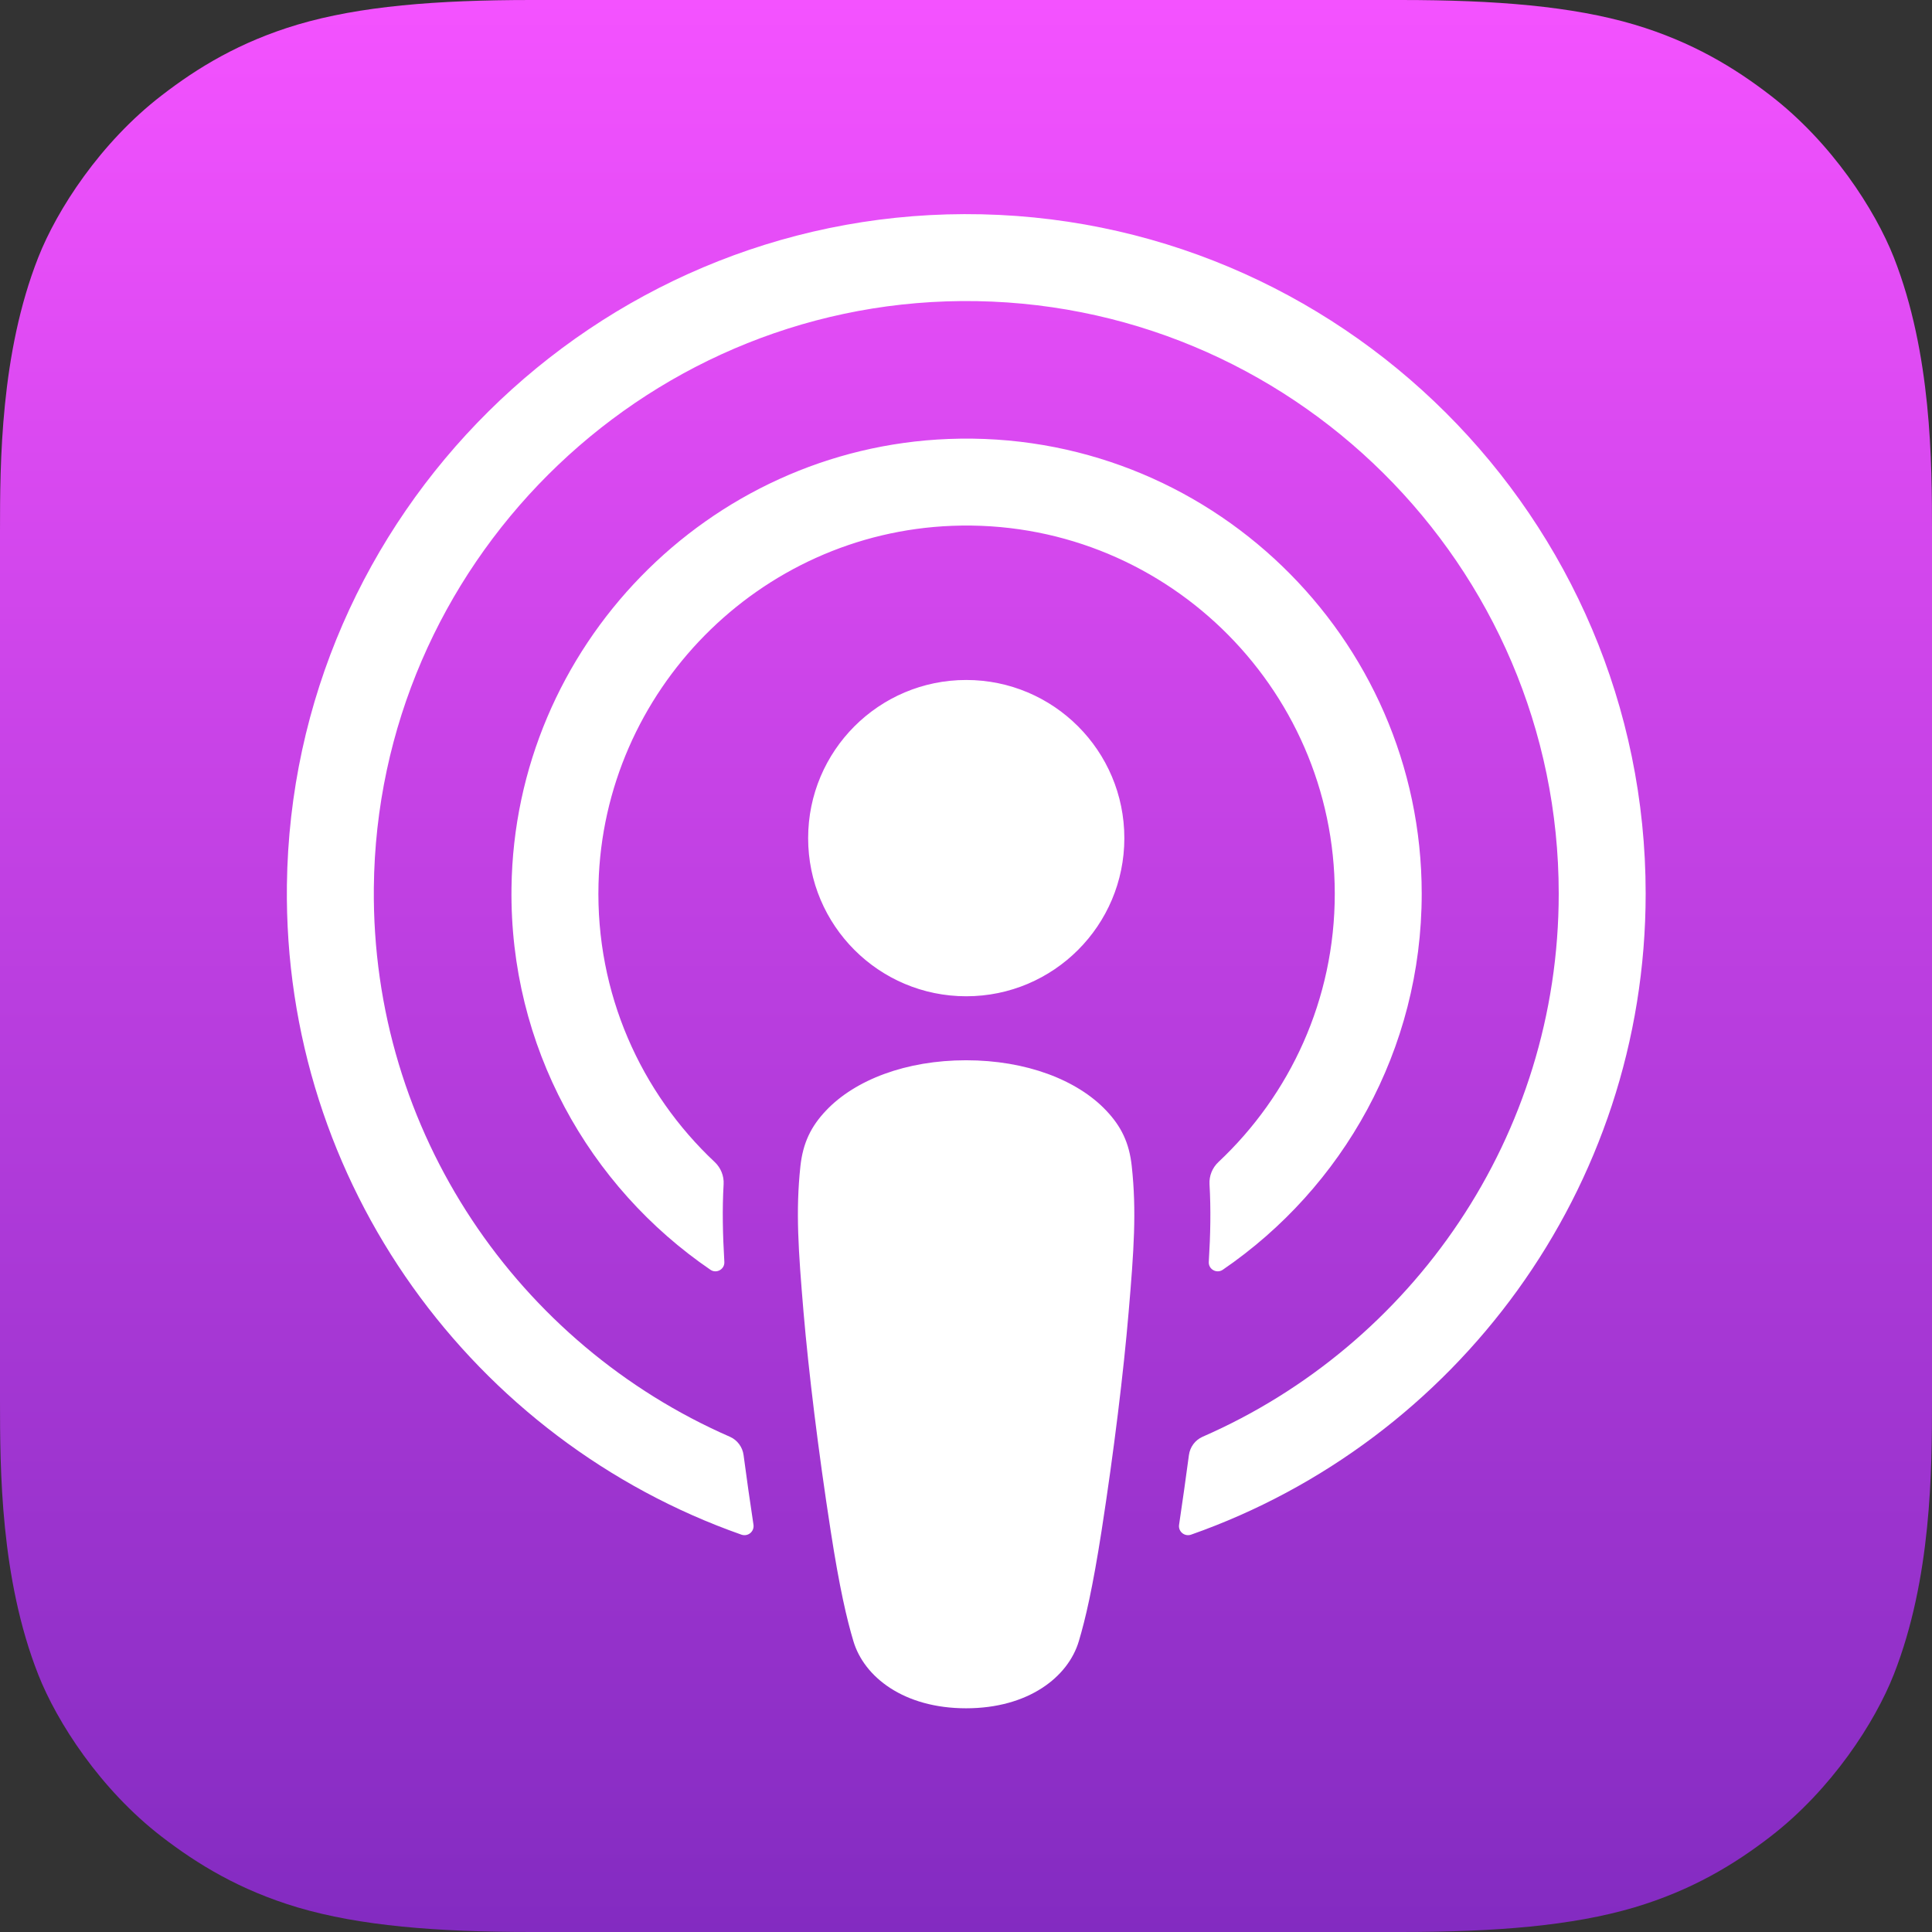 <svg width="24" height="24" viewBox="0 0 24 24" fill="none" xmlns="http://www.w3.org/2000/svg">
<rect x="0" y="0" width="24" height="24" fill="#333333" stroke="none"/>
<path fill-rule="evenodd" clip-rule="evenodd" d="M23.525 20.802C23.292 21.394 22.754 22.229 21.99 22.817C21.55 23.156 21.023 23.48 20.301 23.695C19.53 23.923 18.581 24 17.4 24H6.6C5.419 24 4.47 23.923 3.699 23.695C2.977 23.48 2.451 23.156 2.01 22.817C1.246 22.229 0.708 21.394 0.475 20.802C0.005 19.608 0 18.253 0 17.4V6.6C0 5.747 0.005 4.392 0.475 3.198C0.708 2.606 1.246 1.771 2.01 1.184C2.45 0.844 2.977 0.52 3.699 0.305C4.47 0.077 5.419 0 6.6 0H17.4C18.581 0 19.53 0.077 20.301 0.305C21.023 0.52 21.55 0.844 21.991 1.184C22.754 1.771 23.292 2.606 23.526 3.198C23.995 4.392 24 5.747 24 6.6V17.4C24 18.253 23.995 19.608 23.525 20.802Z" fill="url(#paint0_linear_4668_3889)"/>
<path d="M13.741 13.795C13.381 13.415 12.748 13.171 12.001 13.171C11.255 13.171 10.622 13.415 10.262 13.795C10.074 13.993 9.975 14.197 9.943 14.486C9.883 15.047 9.917 15.53 9.982 16.302C10.045 17.037 10.164 18.018 10.319 19.017C10.429 19.728 10.519 20.112 10.601 20.386C10.733 20.832 11.228 21.221 12.001 21.221C12.775 21.221 13.27 20.832 13.402 20.386C13.484 20.112 13.573 19.728 13.684 19.017C13.839 18.018 13.958 17.037 14.02 16.302C14.086 15.53 14.12 15.047 14.059 14.486C14.028 14.197 13.929 13.993 13.741 13.795ZM10.039 10.412C10.039 11.496 10.918 12.376 12.003 12.376C13.088 12.376 13.967 11.496 13.967 10.412C13.967 9.327 13.088 8.447 12.003 8.447C10.918 8.447 10.039 9.327 10.039 10.412ZM11.979 2.66C7.385 2.673 3.621 6.4 3.564 10.993C3.518 14.714 5.893 17.897 9.21 19.064C9.291 19.092 9.372 19.026 9.36 18.941C9.316 18.652 9.275 18.362 9.237 18.076C9.224 17.976 9.16 17.889 9.067 17.848C6.445 16.703 4.614 14.073 4.644 11.028C4.682 7.031 7.946 3.773 11.943 3.74C16.029 3.707 19.363 7.022 19.363 11.1C19.363 14.115 17.541 16.712 14.939 17.848C14.846 17.889 14.782 17.976 14.769 18.077C14.731 18.362 14.69 18.652 14.647 18.941C14.634 19.026 14.716 19.092 14.796 19.064C18.081 17.909 20.443 14.775 20.443 11.1C20.443 6.438 16.644 2.647 11.979 2.66ZM11.826 6.532C14.43 6.431 16.581 8.52 16.581 11.102C16.581 12.416 16.025 13.601 15.135 14.436C15.06 14.507 15.019 14.607 15.025 14.711C15.043 15.025 15.037 15.33 15.016 15.675C15.01 15.767 15.113 15.825 15.189 15.774C16.68 14.755 17.661 13.041 17.661 11.102C17.661 7.911 15.002 5.328 11.783 5.453C8.792 5.569 6.392 8.035 6.354 11.029C6.328 12.998 7.315 14.742 8.826 15.774C8.901 15.825 9.004 15.767 8.998 15.675C8.978 15.33 8.971 15.025 8.989 14.711C8.995 14.608 8.954 14.507 8.879 14.436C7.962 13.575 7.399 12.342 7.435 10.98C7.498 8.583 9.43 6.625 11.826 6.532Z" fill="white"/>
<defs>
<linearGradient id="paint0_linear_4668_3889" x1="12" y1="0" x2="12" y2="24" gradientUnits="userSpaceOnUse">
<stop stop-color="#F452FF"/>
<stop offset="1" stop-color="#832BC1"/>
</linearGradient>
</defs>
</svg>
